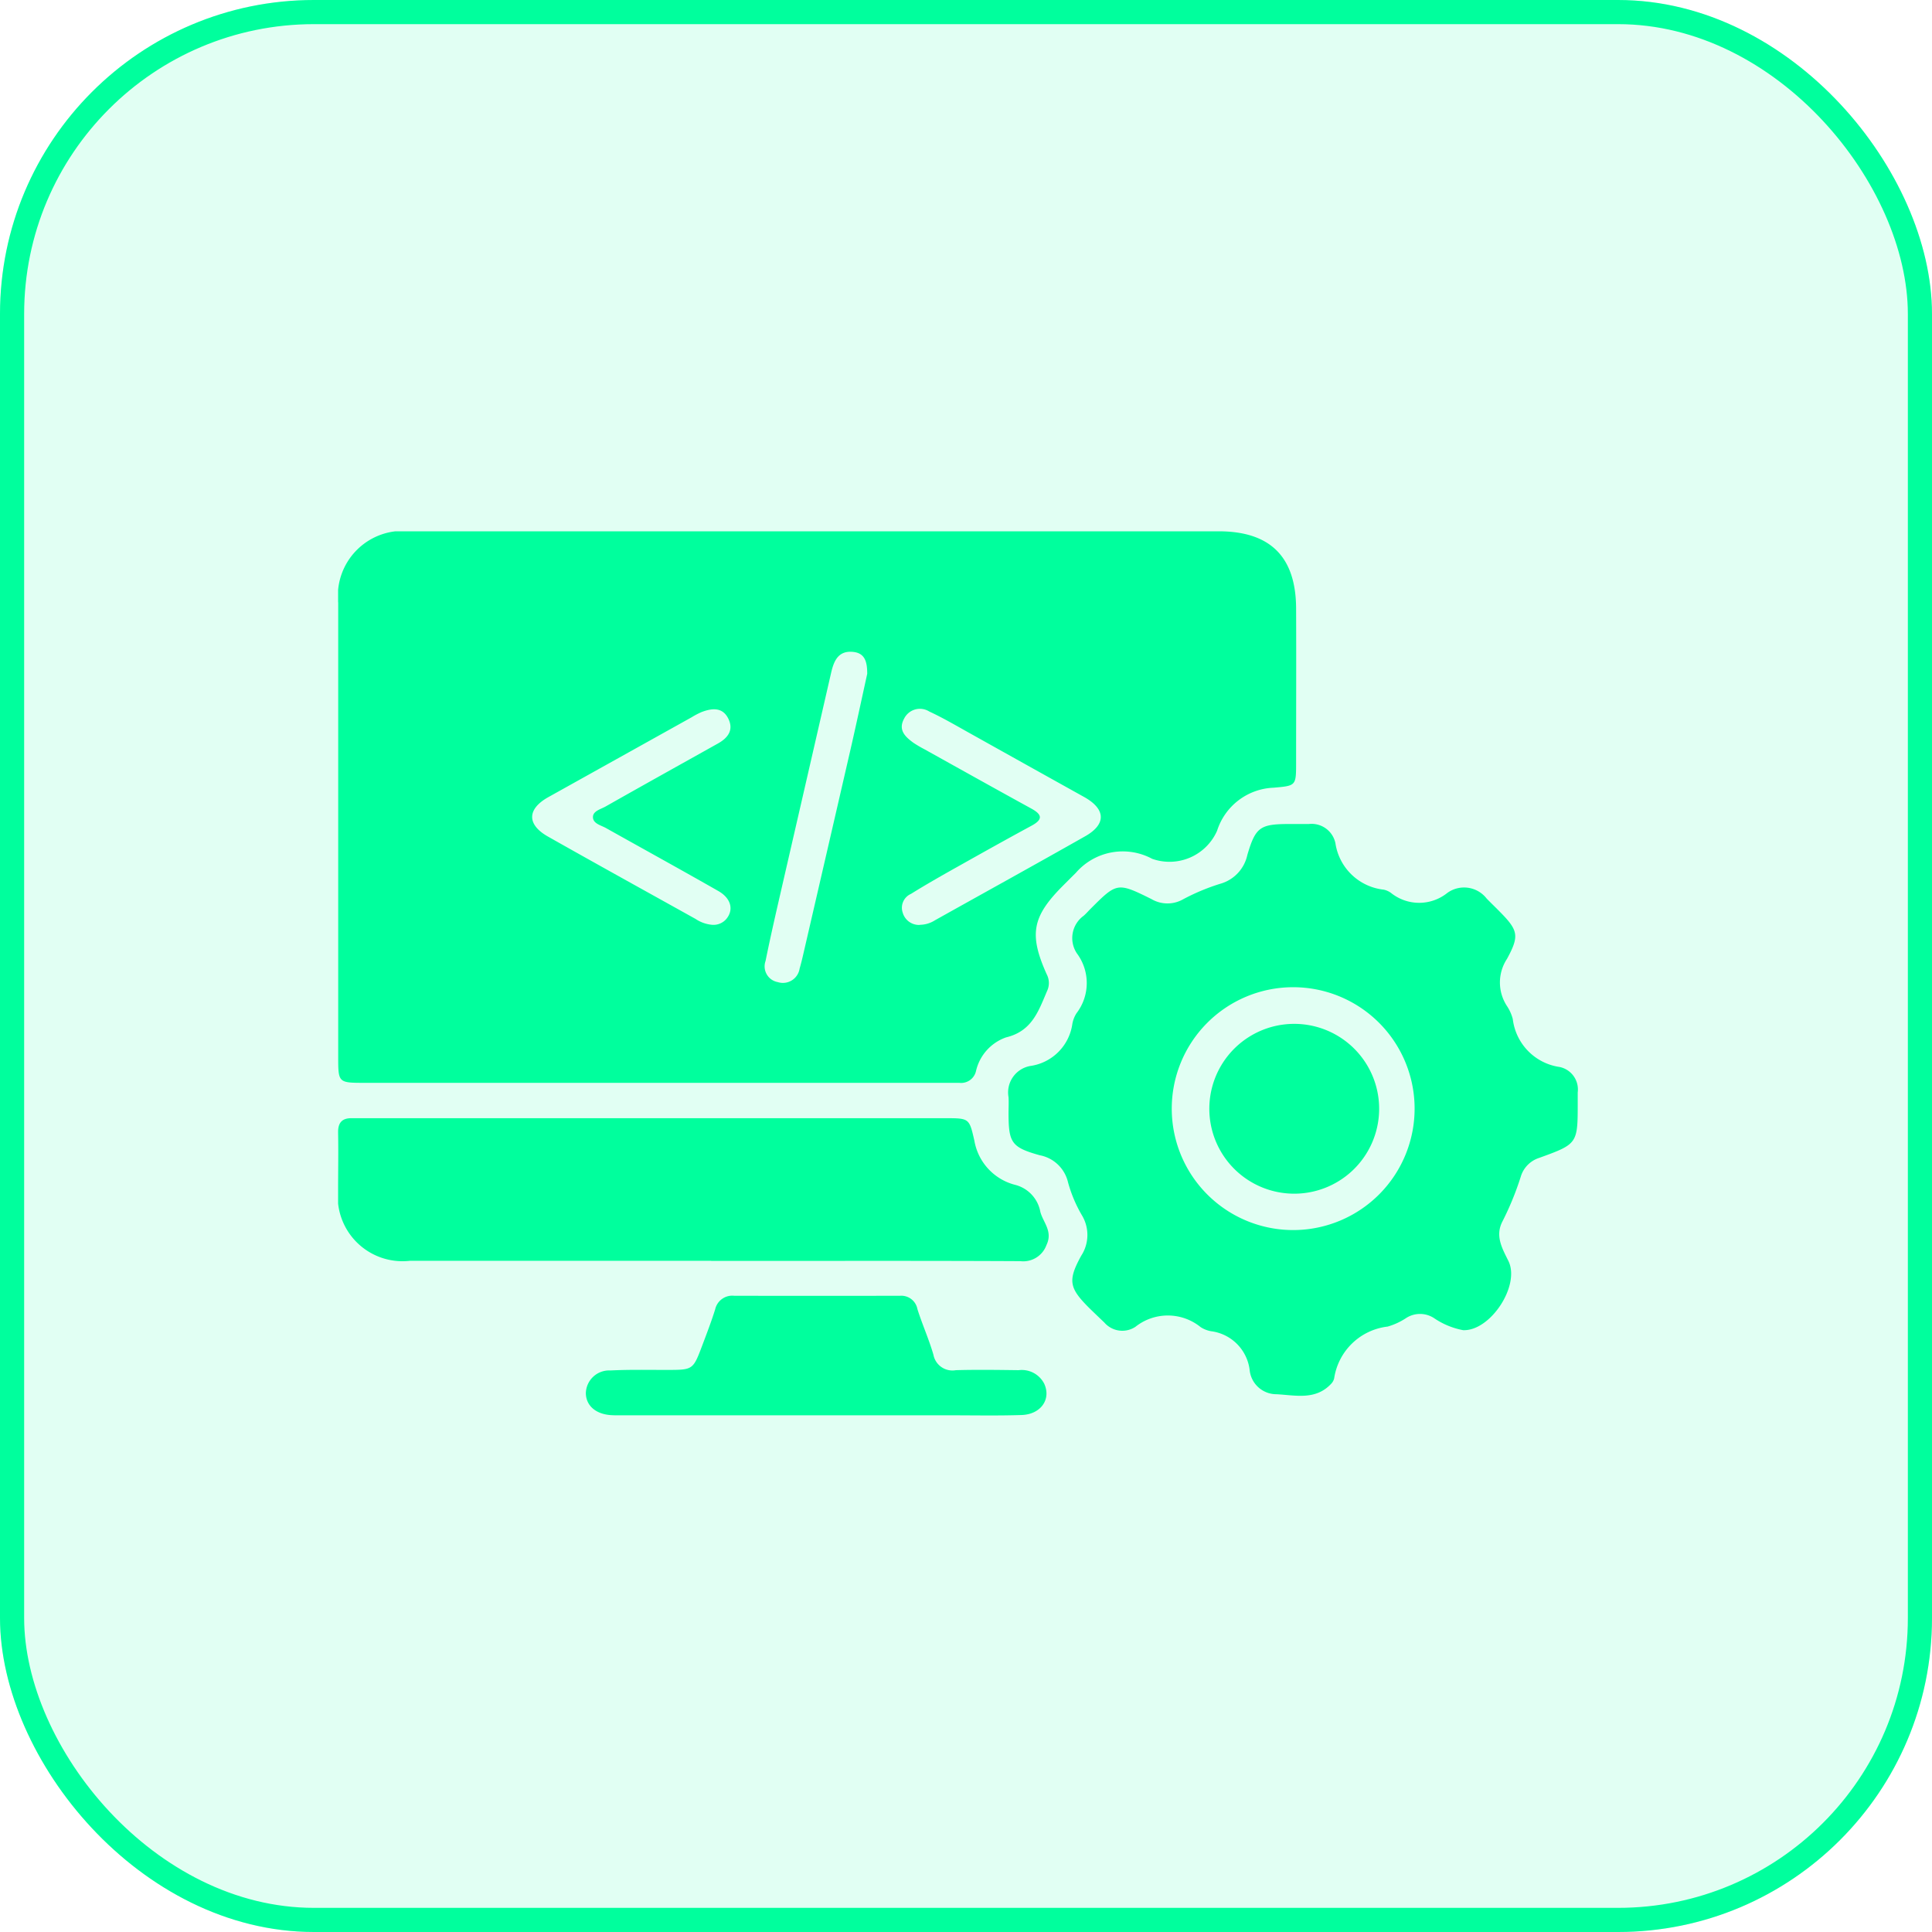 <svg id="tech_program" data-name="tech program" xmlns="http://www.w3.org/2000/svg" xmlns:xlink="http://www.w3.org/1999/xlink" width="80" height="80" viewBox="0 0 80 80">
  <defs>
    <clipPath id="clip-path">
      <rect id="Rectangle_3316" data-name="Rectangle 3316" width="51.335" height="36.609" fill="#00ff9d"/>
    </clipPath>
  </defs>
  <g id="Rectangle_3315" data-name="Rectangle 3315" fill="rgba(0,255,157,0.12)" stroke="#00ff9d" stroke-width="1">
    <rect width="80" height="80" rx="13" stroke="none"/>
    <rect x="0.5" y="0.5" width="79" height="79" rx="12.5" fill="none"/>
  </g>
  <g id="Group_4920" data-name="Group 4920" transform="translate(14 22)">
    <g id="Group_4920-2" data-name="Group 4920" clip-path="url(#clip-path)">
      <path id="Path_32053" data-name="Path 32053" d="M19.806,0q8.335,0,16.67,0c2.136,0,3.2,1.052,3.209,3.191s0,4.267,0,6.4c0,.952-.007.944-.93,1.026A2.559,2.559,0,0,0,36.413,12.4a2.153,2.153,0,0,1-2.688,1.162,2.568,2.568,0,0,0-3.16.58c-.174.172-.346.345-.519.518-1.291,1.291-1.433,2.021-.688,3.683a.775.775,0,0,1,.016.691c-.356.83-.623,1.664-1.7,1.922a1.935,1.935,0,0,0-1.244,1.394.631.631,0,0,1-.691.488c-.178,0-.356,0-.533,0H1.133c-1.112,0-1.112,0-1.113-1.08q0-9.4,0-18.8A2.692,2.692,0,0,1,3,0Q11.4,0,19.806,0M15.5,16.294a.7.7,0,0,0,.593-.243c.311-.376.2-.851-.331-1.155-1.544-.881-3.1-1.737-4.652-2.607-.208-.117-.529-.18-.541-.443s.321-.336.522-.45c1.546-.877,3.1-1.74,4.651-2.608.415-.232.667-.559.429-1.036s-.673-.43-1.1-.269a3.231,3.231,0,0,0-.413.216L8.722,11.007c-.882.492-.9,1.133-.018,1.632,2.031,1.148,4.073,2.276,6.112,3.411a1.455,1.455,0,0,0,.683.244m8.606,0a1.184,1.184,0,0,0,.629-.189c2.074-1.16,4.155-2.308,6.222-3.48.879-.5.846-1.124-.048-1.623Q28.55,9.69,26.195,8.373c-.563-.313-1.119-.642-1.7-.911a.729.729,0,0,0-1.039.29c-.259.469.033.749.376,1a4.692,4.692,0,0,0,.459.271c1.475.821,2.948,1.645,4.428,2.457.46.252.486.455.006.714-.977.528-1.946,1.07-2.914,1.614-.7.392-1.394.783-2.072,1.205a.628.628,0,0,0-.341.786.7.7,0,0,0,.71.5M21.926,5.906c0-.492-.088-.857-.575-.911-.609-.067-.8.35-.915.843q-1.006,4.384-2.015,8.768c-.243,1.06-.49,2.12-.705,3.186a.662.662,0,0,0,.506.875.7.7,0,0,0,.905-.563c.05-.17.093-.342.133-.515q.976-4.221,1.948-8.442c.253-1.1.49-2.212.717-3.242" transform="translate(-0.016 0)" fill="#00ff9d"/>
      <path id="Path_32054" data-name="Path 32054" d="M160.118,82.649a3.168,3.168,0,0,1-1.222-.506,1.062,1.062,0,0,0-1.13-.009,2.752,2.752,0,0,1-.783.365,2.535,2.535,0,0,0-2.214,2.143.485.485,0,0,1-.129.23c-.648.689-1.48.467-2.262.428a1.112,1.112,0,0,1-1.106-.98,1.843,1.843,0,0,0-1.6-1.629,1.167,1.167,0,0,1-.433-.17,2.156,2.156,0,0,0-2.7-.012.984.984,0,0,1-1.287-.178c-.21-.2-.419-.4-.624-.6-.829-.828-.9-1.133-.335-2.163a1.577,1.577,0,0,0,.024-1.689,5.663,5.663,0,0,1-.567-1.348,1.484,1.484,0,0,0-1.174-1.127c-1.166-.327-1.289-.516-1.291-1.737,0-.222.013-.446,0-.667a1.112,1.112,0,0,1,.9-1.292,2.047,2.047,0,0,0,1.744-1.751,1.215,1.215,0,0,1,.171-.433,2.053,2.053,0,0,0,.019-2.474,1.14,1.14,0,0,1,.277-1.562c.1-.088.188-.189.282-.284,1.094-1.094,1.11-1.109,2.522-.409a1.309,1.309,0,0,0,1.319.008,8.761,8.761,0,0,1,1.534-.64,1.586,1.586,0,0,0,1.121-1.194c.342-1.161.531-1.279,1.752-1.281q.4,0,.8,0a1.007,1.007,0,0,1,1.095.795,2.272,2.272,0,0,0,2,1.924.8.8,0,0,1,.3.134,1.864,1.864,0,0,0,2.335,0,1.183,1.183,0,0,1,1.627.234c.17.175.347.345.519.519.786.794.85,1.01.324,1.978a1.778,1.778,0,0,0-.007,1.946,1.792,1.792,0,0,1,.246.546,2.279,2.279,0,0,0,1.942,1.986.951.951,0,0,1,.747,1.054c0,.133,0,.267,0,.4,0,1.723.007,1.73-1.6,2.311a1.167,1.167,0,0,0-.759.779,12.237,12.237,0,0,1-.757,1.849c-.312.6-.014,1.115.245,1.637.5,1.009-.734,2.9-1.865,2.868M158.1,73.455a5.028,5.028,0,1,0-4.97,5.047,5.029,5.029,0,0,0,4.97-5.047" transform="translate(-113.524 -49.568)" fill="#00ff9d"/>
      <path id="Path_32055" data-name="Path 32055" d="M15.447,129.6q-6.237,0-12.473,0A2.684,2.684,0,0,1,0,126.637c0-.778.015-1.557,0-2.335-.01-.428.168-.618.587-.607.178,0,.356,0,.534,0H25.134c1,0,1,0,1.212.927a2.288,2.288,0,0,0,1.665,1.827,1.415,1.415,0,0,1,1.068,1.128c.122.446.525.806.252,1.373a1.022,1.022,0,0,1-1.077.665c-3.735-.019-7.471-.01-11.206-.01h-1.6" transform="translate(0 -99.393)" fill="#00ff9d"/>
      <path id="Path_32056" data-name="Path 32056" d="M61.731,166.067H53.86c-.2,0-.4.007-.6-.007-.631-.044-1.03-.4-1.033-.913a.965.965,0,0,1,1.018-.936c.776-.04,1.556-.021,2.334-.023,1.082,0,1.085,0,1.463-1,.188-.5.381-1,.539-1.506a.726.726,0,0,1,.789-.564q3.435.007,6.87,0a.678.678,0,0,1,.717.554c.2.634.477,1.247.662,1.887a.8.8,0,0,0,.93.64c.866-.024,1.734-.011,2.6,0a1.042,1.042,0,0,1,1.056.557c.3.646-.137,1.274-.937,1.3-.977.032-1.956.012-2.935.012h-5.6" transform="translate(-41.968 -129.463)" fill="#00ff9d"/>
      <path id="Path_32057" data-name="Path 32057" d="M187.012,103.82a3.516,3.516,0,1,1-.133,7.03,3.516,3.516,0,0,1,.133-7.03" transform="translate(-147.405 -83.424)" fill="#00ff9d"/>
    </g>
  </g>
</svg>
